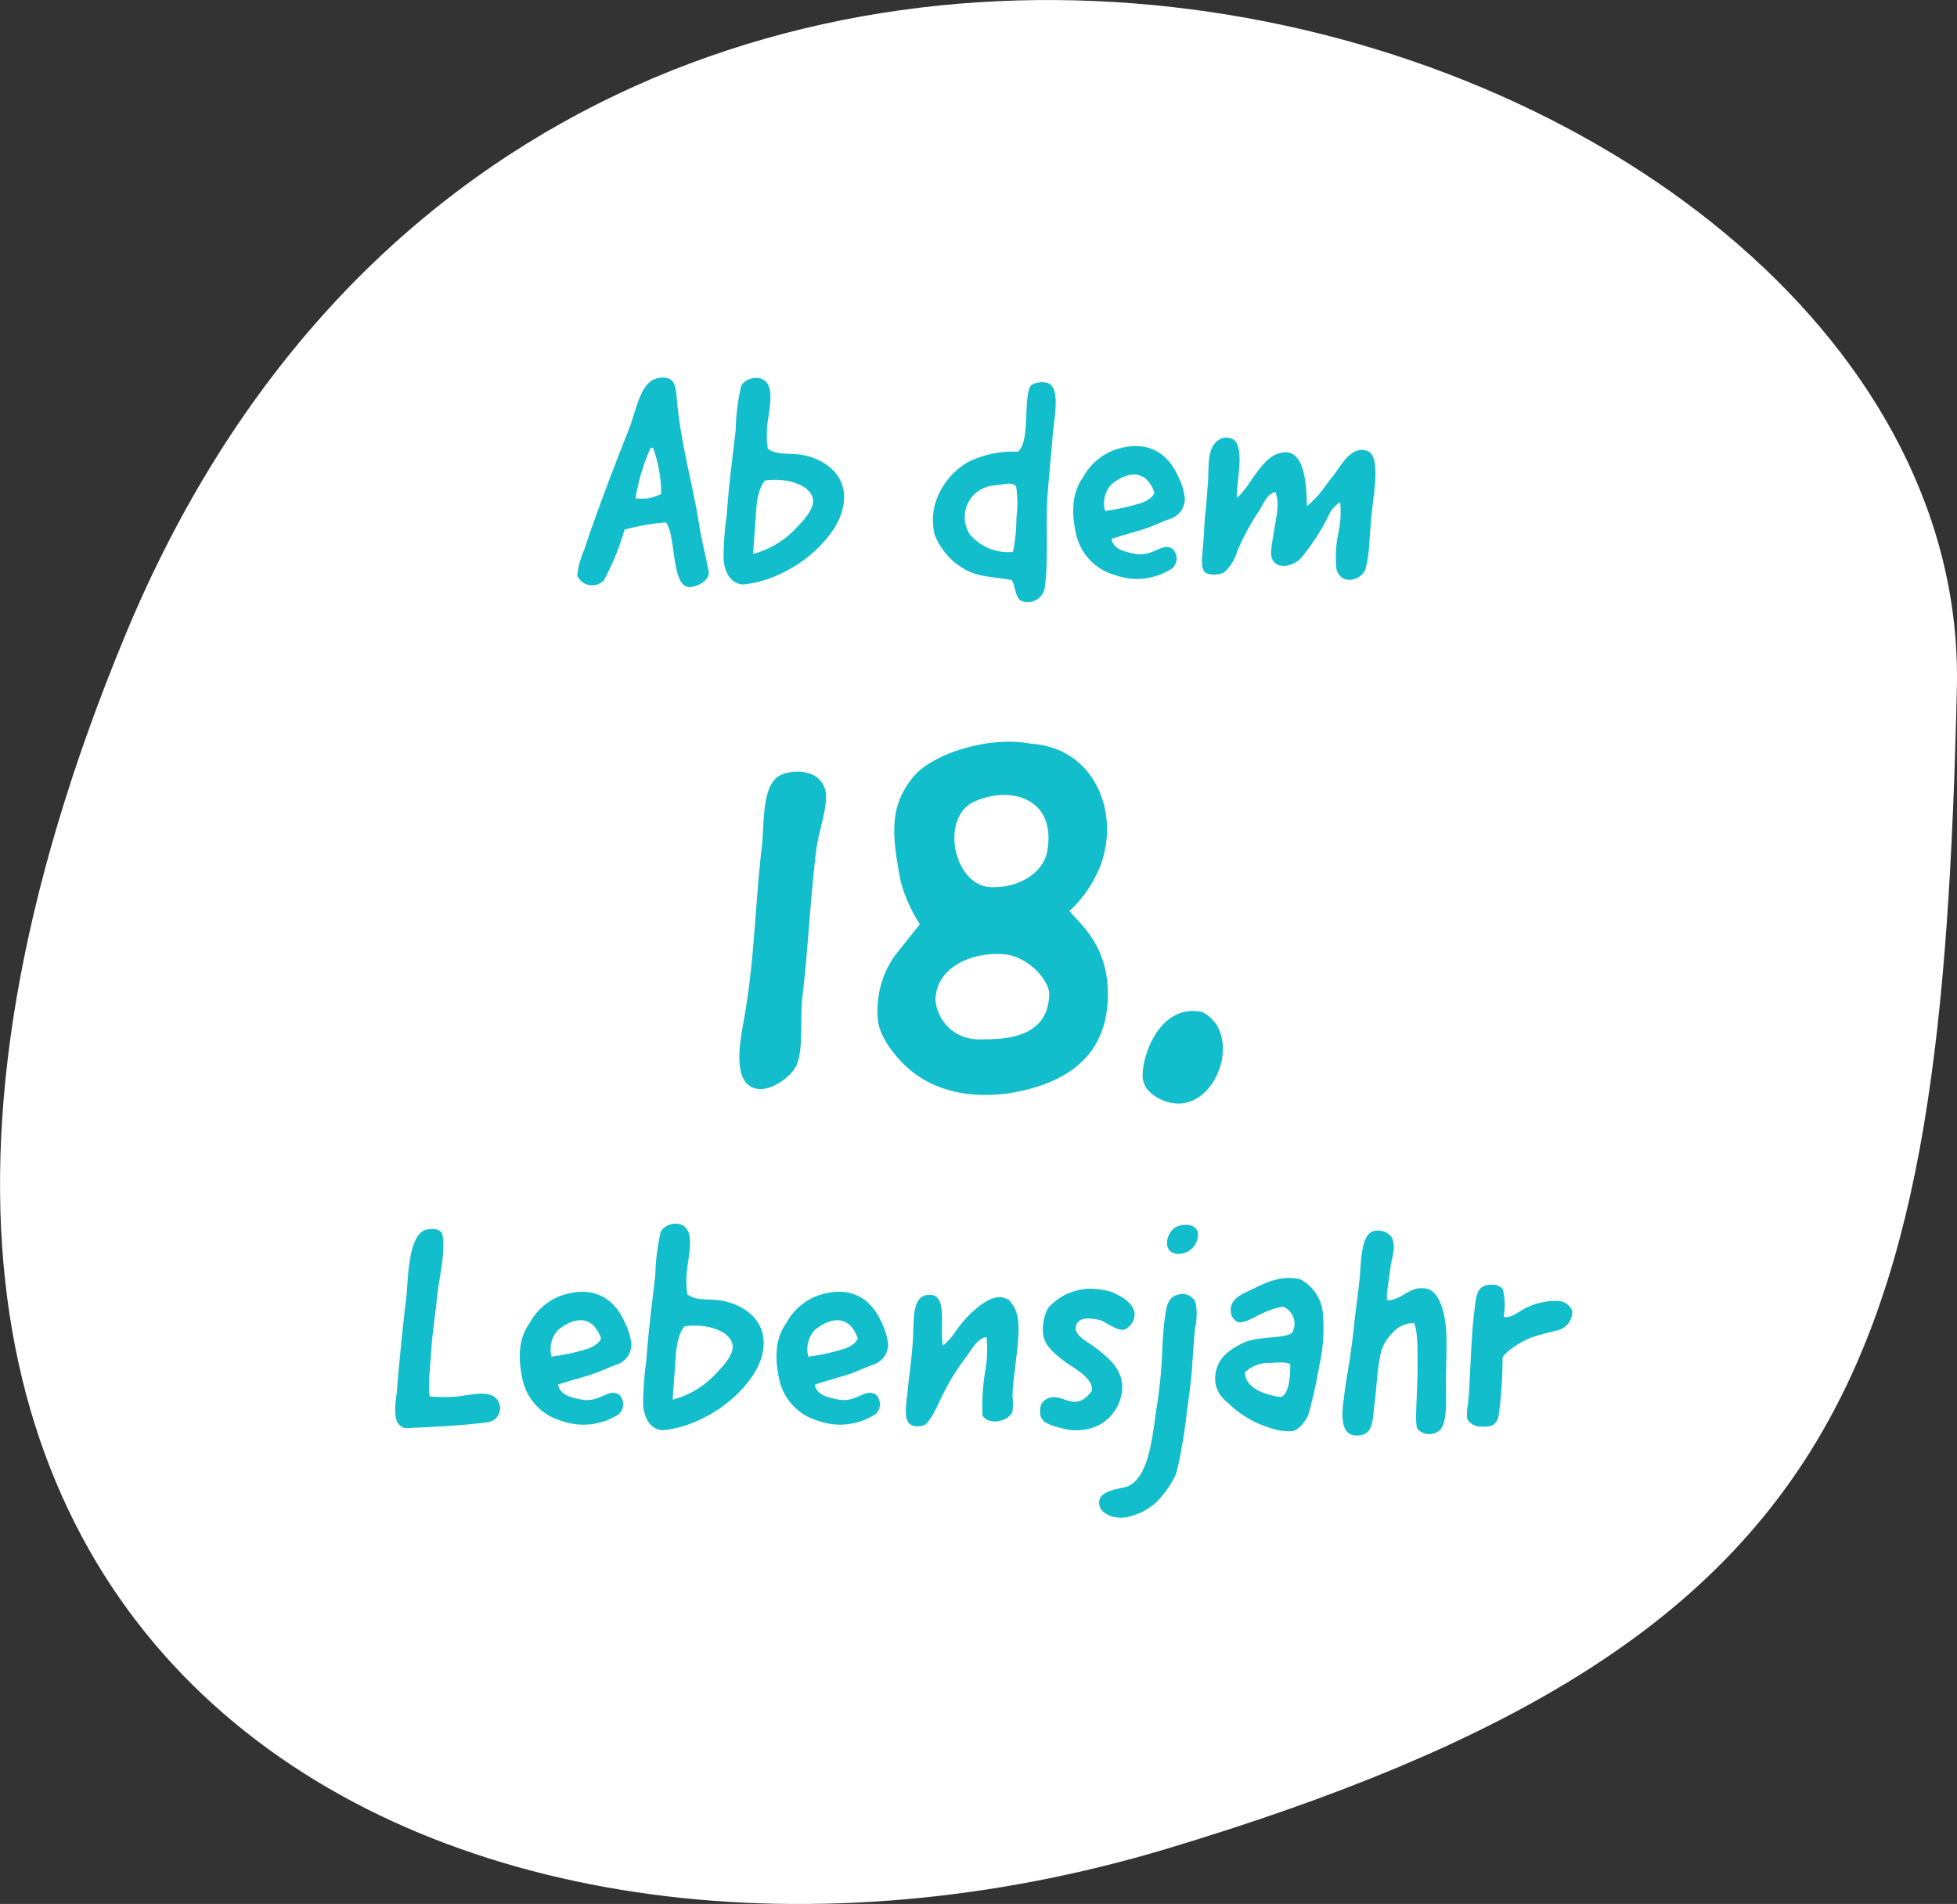<svg xmlns="http://www.w3.org/2000/svg" width="189.762" height="184.595" viewBox="0 0 189.762 184.595">
  <rect x="0" y="0" width="189.762" height="184.595" fill="#333333" stroke="none"/>
  <g id="Group_16958" data-name="Group 16958" transform="translate(-326 -3985.504)">
    <g id="Pfad_33827" data-name="Pfad 33827" transform="translate(326 3985.504)">
      <path id="Path_34405" data-name="Path 34405" d="M2319.217,2778.4c1.5-65.915-135.327-107.1-177.6-5.106s34.156,137.713,100.918,117.689S2317.713,2844.3,2319.217,2778.4Z" transform="translate(-2129.467 -2711.718)" fill="#fff"/>
    </g>
    <g id="Group_16174" data-name="Group 16174" transform="translate(0 452.174)">
      <path id="Path_36670" data-name="Path 36670" d="M32.674,1.512c-1.932-.028-2.072,3.864-2.24,6.272-.28,2.268-.756,6.776-.952,9.52-.224,1.568-.336,2.968.532,3.388.392.2.7.056,1.428.056,2.66-.14,4.564-.224,6.888-.532a1.369,1.369,0,0,0,.728-2.352c-.672-.644-2.016-.392-3.472-.168a14.263,14.263,0,0,1-2.884.028c-.28-.308.056-3.3.112-4.452.112-1.708.448-3.892.588-5.376.112-1.26.952-4.844.42-6.048C33.514,1.484,33.234,1.484,32.674,1.512ZM45.106,16.576c.672-.224,1.82-.56,2.688-.812,1.288-.364,1.932-.756,3.192-1.2a2.049,2.049,0,0,0,1.232-1.96,5.95,5.95,0,0,0-.588-1.96c-1.2-2.828-3.5-3.64-6.244-2.688a5.744,5.744,0,0,0-3.052,2.688c-.9,1.232-1.2,3-.672,5.4a5.336,5.336,0,0,0,3.752,4.032,6.279,6.279,0,0,0,5.6-.644,1.3,1.3,0,0,0,0-1.9c-1.064-.644-1.848.868-3.724.476C46.058,17.752,45.33,17.5,45.106,16.576Zm0-5.292c1.764-1.428,3.444-1.316,4.172.812-.14.476-.952.952-1.6,1.092a19.9,19.9,0,0,1-3.192.672A2.733,2.733,0,0,1,45.106,11.284ZM57.65,7.812a9.2,9.2,0,0,1,0-2.632c.14-1.036.476-2.66.056-3.5C57.174.56,55.55.9,55.074,1.736a20.8,20.8,0,0,0-.532,4.228c-.28,2.52-.672,5.32-.868,8.26a30.047,30.047,0,0,0-.308,4.4c.112,1.036.532,2.24,1.876,2.38a10.916,10.916,0,0,0,3.808-1.12A12.85,12.85,0,0,0,62.3,17.668c1.344-1.288,2.828-3.136,2.744-5.32-.112-2.3-2.1-3.556-4.088-3.92C59.834,8.232,58.406,8.484,57.65,7.812Zm-1.176,6.776c.056-1.4.252-3,.924-3.668,1.9-.308,4.536.364,4.648,1.932.056,1.036-1.26,2.268-1.96,3a8.739,8.739,0,0,1-3.864,2.184ZM70,16.576c.672-.224,1.82-.56,2.688-.812,1.288-.364,1.932-.756,3.192-1.2A2.048,2.048,0,0,0,77.11,12.6a5.95,5.95,0,0,0-.588-1.96c-1.2-2.828-3.5-3.64-6.244-2.688a5.744,5.744,0,0,0-3.052,2.688c-.9,1.232-1.2,3-.672,5.4a5.336,5.336,0,0,0,3.752,4.032,6.279,6.279,0,0,0,5.6-.644,1.3,1.3,0,0,0,0-1.9c-1.064-.644-1.848.868-3.724.476C70.95,17.752,70.222,17.5,70,16.576Zm0-5.292c1.764-1.428,3.444-1.316,4.172.812-.14.476-.952.952-1.6,1.092a19.9,19.9,0,0,1-3.192.672A2.733,2.733,0,0,1,70,11.284ZM82.43,12.8c-.364-1.82.616-5.32-1.624-4.9-1.288.252-1.2,2.24-1.26,3.836-.084,1.988-.364,3.7-.56,5.656-.2,1.764-.532,3.584,1.484,3.164.756-.14,1.68-2.576,2.156-3.416a20.512,20.512,0,0,1,2.044-3.22c.56-.784,1.12-1.848,1.988-1.96a11.593,11.593,0,0,1-.14,3.388,21.447,21.447,0,0,0-.252,4.228c.644,1.008,2.548.56,2.912-.392a6.511,6.511,0,0,0,0-1.484c.028-2.044.728-5.236.56-7.168A3.522,3.522,0,0,0,88.87,8.4c-1.092-.728-2.184.028-2.912.56a10.62,10.62,0,0,0-2.352,2.548A7.01,7.01,0,0,1,82.43,12.8ZM96.542,7.28a5.568,5.568,0,0,0-3.92,1.876,4.436,4.436,0,0,0-.476,2.464c.084,1.176,1.26,2.1,2.212,2.8.784.56,2.688,1.54,2.52,2.744-1.68,2.3-2.772.112-4.284.756a1.216,1.216,0,0,0-.672.672c-.252,1.428.14,1.792,2.52,2.324a5,5,0,0,0,3.332-.532,4.337,4.337,0,0,0,2.044-3.444c.056-2.072-1.708-3.248-2.856-4.144-.252-.2-1.708-.924-1.652-1.708.056-.9.952-1.148,2.492-.728.56.252,1.848,1.232,2.408.784a1.652,1.652,0,0,0,.812-1.456c-.112-.98-1.2-1.68-2.324-2.128A7.892,7.892,0,0,0,96.542,7.28Zm8.792-6.1c-1.176.28-1.736,2.38-.392,2.688a1.887,1.887,0,0,0,2.212-2.044C106.986,1.12,106.174.952,105.334,1.176Zm-.14,6.692c-1.092.252-1.12,1.484-1.26,2.352-.056.392-.2,2.016-.224,2.772a44.629,44.629,0,0,1-.56,5.8c-.42,2.884-.728,6.664-2.744,7.616-.616.28-2.772.336-2.828,1.54-.056,1.176,1.54,1.736,2.744,1.456a6.507,6.507,0,0,0,1.512-.532,8.44,8.44,0,0,0,1.232-.84,9.752,9.752,0,0,0,1.96-2.772,23.746,23.746,0,0,0,.56-2.632c.168-.812.28-1.68.392-2.52.2-1.736.5-3.556.616-5.236.084-1.316.168-2.548.28-3.78a5.7,5.7,0,0,0,.028-2.576A1.414,1.414,0,0,0,105.194,7.868Zm5.908,2.66c1.036.084,2.212-1.176,4.312-1.512a1.782,1.782,0,0,1,.9,2.492c-.448.56-2.856.392-4.228.812a6.52,6.52,0,0,0-2.156,1.232,3.231,3.231,0,0,0-1.036,3.08,3.1,3.1,0,0,0,1.148,1.68,9.928,9.928,0,0,0,4.144,2.464,5.471,5.471,0,0,0,2.1.308c.672-.084,1.4-1.092,1.6-1.652a47.54,47.54,0,0,0,1.036-4.676,16.625,16.625,0,0,0,.336-5.236,4.1,4.1,0,0,0-2.184-3.164c-1.764-.392-3.136.2-4.9,1.092-.9.392-1.96.924-1.82,2.044A1.111,1.111,0,0,0,111.1,10.528Zm3.052,3.948c.532-.028,1.6-.168,1.96.14,0,.98-.084,2.94-.952,3.164-1.344-.2-3.416-.784-3.444-2.408A3.314,3.314,0,0,1,114.154,14.476ZM125.578,8.4c-.28.028.112-2.016.252-3.192.084-.812.616-2.072.084-2.968a1.674,1.674,0,0,0-1.68-.56c-1.26.28-1.232,2.828-1.4,4.648-.168,1.736-.392,2.968-.588,5.012-.336,2.94-.644,4.2-.98,6.86-.2,1.6-.168,3.136,1.064,3.3,1.764.14,1.764-1.232,1.9-2.66.308-2.212.252-3.528.7-5.516a4.5,4.5,0,0,1,1.148-1.82,2.72,2.72,0,0,1,1.988-.9c.476.42.364,3.612.392,4.284-.028,3-.308,5.488,0,5.992a1.547,1.547,0,0,0,2.156.112c.7-.7.616-2.576.588-4.34,0-1.68.112-3.836.028-5.208-.112-1.932-.672-3.92-1.9-4.172C127.678,6.944,127.034,8.344,125.578,8.4Zm11.144-1.092a1.437,1.437,0,0,0-1.12-.42c-1.512.056-1.456,1.064-1.708,3.136-.252,2.268-.336,6.048-.532,8.344a4.475,4.475,0,0,0-.084,1.568,1.548,1.548,0,0,0,1.148.7c1.064.056,1.6,0,1.876-.952a41.079,41.079,0,0,0,.392-5.656c0-.476,1.9-1.764,3.052-2.1.476-.168,1.68-.476,2.268-.616a1.818,1.818,0,0,0,1.428-1.9,1.524,1.524,0,0,0-1.372-.952,6.449,6.449,0,0,0-2.912.588c-.7.28-1.652,1.176-2.352.952A6.71,6.71,0,0,0,136.722,7.308Z" transform="translate(335 3651)" fill="#12bdcc"/>
      <path id="Path_36669" data-name="Path 36669" d="M-19.183-30.576c-2.009.833-1.666,4.606-1.96,7.154-.637,5.292-.686,10.927-1.715,16.562C-23.25-4.655-24.083-.49-21.535-.1c1.323.2,3.185-1.127,3.724-2.2.784-1.617.343-4.851.637-6.909.49-4.018.784-9.8,1.323-14.063.245-1.96,1.372-4.8.784-6.076C-15.753-31.066-18.007-31.066-19.183-30.576ZM8.7-17.346a11.81,11.81,0,0,0,2.548-3.381c2.7-5.194.343-12.446-6.321-12.838-3.92-.784-9.6.931-11.466,3.332-2.205,2.793-2.009,5.439-1.127,10a14.347,14.347,0,0,0,1.862,4.165c-.49.637-1.764,2.205-2.45,3.087A9.251,9.251,0,0,0-9.873-6.762c.2,2.009,2.45,4.557,4.165,5.586C-2.621.784,1.642.931,5.513-.294c4.41-1.372,7.007-4.263,6.909-9.261C12.324-14.112,9.727-16.072,8.7-17.346ZM6.738-9.212C6.591-5.243,2.965-4.851-.122-4.9A4.173,4.173,0,0,1-4.287-8.673c0-3.234,3.626-4.8,6.811-4.459C4.68-12.887,6.787-10.633,6.738-9.212ZM1.152-19.649c-3.675-.049-5.1-6.811-1.617-8.33,3.43-1.519,7.938-.343,7.007,4.851C6.2-21.168,3.994-19.6,1.152-19.649Zm20.433,12.1C17.517-8.428,15.7-3.381,15.8-1.225c.1,1.617,2.156,2.6,3.577,2.548C23.3,1.176,25.358-5.635,21.584-7.546Z" transform="translate(421 3639)" fill="#12bdcc"/>
      <path id="Path_36668" data-name="Path 36668" d="M51.56,15.68a20.551,20.551,0,0,1,4.032-.7c.98,1.428.5,6.076,2.184,6.272.672.028,1.9-.5,1.96-1.372-.224-1.316-.728-3.3-.924-4.564C58.2,11.4,57.16,7.98,56.684,3.64,56.516,1.932,56.6.812,55.06.952c-1.96.14-2.3,3-3.052,4.928-1.512,3.836-3,7.672-4.34,11.7a8.808,8.808,0,0,0-.7,2.548,1.576,1.576,0,0,0,2.576.476A24.309,24.309,0,0,0,51.56,15.68Zm2.772-7.924a13.623,13.623,0,0,1,.784,4.452,3.824,3.824,0,0,1-2.492.42A20.385,20.385,0,0,1,54.08,7.756Zm11.116.056a9.2,9.2,0,0,1,0-2.632c.14-1.036.476-2.66.056-3.5C64.972.56,63.348.9,62.872,1.736a20.8,20.8,0,0,0-.532,4.228c-.28,2.52-.672,5.32-.868,8.26a30.047,30.047,0,0,0-.308,4.4c.112,1.036.532,2.24,1.876,2.38a10.916,10.916,0,0,0,3.808-1.12A12.85,12.85,0,0,0,70.1,17.668c1.344-1.288,2.828-3.136,2.744-5.32-.112-2.3-2.1-3.556-4.088-3.92C67.632,8.232,66.2,8.484,65.448,7.812Zm-1.176,6.776c.056-1.4.252-3,.924-3.668,1.9-.308,4.536.364,4.648,1.932.056,1.036-1.26,2.268-1.96,3a8.739,8.739,0,0,1-3.864,2.184ZM90.06,22.6a1.671,1.671,0,0,0,2.268-1.484c.308-2.184.112-5.292.2-8.12.14-2.044.392-4.48.56-6.636.168-1.624.784-4.7-.644-4.928-.448-.14-1.372.028-1.568.392-.644,1.428,0,5.4-1.176,6.3a9.929,9.929,0,0,0-4.788.98,7.009,7.009,0,0,0-2.828,3.024,5.887,5.887,0,0,0-.448,4.06,6.663,6.663,0,0,0,3.108,3.444c1.344.7,2.828.616,4.368.952C89.472,21.168,89.416,22.288,90.06,22.6Zm-.5-8.036a16.377,16.377,0,0,1-.336,3.276,4.889,4.889,0,0,1-4.172-1.68,3.077,3.077,0,0,1,2.1-4.732c1.288-.112,1.96-.448,2.38.084A10.971,10.971,0,0,1,89.556,14.56Zm9.212,2.016c.672-.224,1.82-.56,2.688-.812,1.288-.364,1.932-.756,3.192-1.2a2.049,2.049,0,0,0,1.232-1.96,5.95,5.95,0,0,0-.588-1.96c-1.2-2.828-3.5-3.64-6.244-2.688A5.744,5.744,0,0,0,96,10.64c-.9,1.232-1.2,3-.672,5.4a5.336,5.336,0,0,0,3.752,4.032,6.279,6.279,0,0,0,5.6-.644,1.3,1.3,0,0,0,0-1.9c-1.064-.644-1.848.868-3.724.476C99.72,17.752,98.992,17.5,98.768,16.576Zm0-5.292c1.764-1.428,3.444-1.316,4.172.812-.14.476-.952.952-1.6,1.092a19.9,19.9,0,0,1-3.192.672A2.733,2.733,0,0,1,98.768,11.284Zm12.18,1.316c-.2-.812.84-4.76-.308-5.628a1.353,1.353,0,0,0-1.26-.112c-1.232.616-1.176,2.044-1.232,3.892-.056.812-.14,1.96-.252,3.164-.14,1.232-.168,2.52-.252,3.472-.112,1.148-.252,2.184.336,2.52a2.285,2.285,0,0,0,1.708-.084,4.234,4.234,0,0,0,1.26-2.016,22.18,22.18,0,0,1,2.156-3.976c.42-.7.756-1.652,1.568-1.792.5,1.232-.056,2.912-.252,4.48a7.578,7.578,0,0,0-.168,1.624c.252,1.512,1.988,1.176,2.828.364a20.1,20.1,0,0,0,2.744-4.2,2.778,2.778,0,0,1,1.12-1.288,9.45,9.45,0,0,1-.2,3.108,11.556,11.556,0,0,0-.168,3.276c.336,1.708,2.352,1.288,2.828.112a14.664,14.664,0,0,0,.392-2.94c.084-.98.14-1.988.252-2.912.168-1.456.812-5.1-.42-5.6-1.484-.588-2.492,1.2-3.08,2.016-.364.5-.9,1.148-1.26,1.68a10.114,10.114,0,0,1-1.568,1.652c-.028-2.688-.364-6.16-3.024-5.012-1.036.448-1.932,1.876-2.548,2.744A8.525,8.525,0,0,1,110.948,12.6Z" transform="translate(335 3569)" fill="#12bdcc"/>
    </g>
  </g>
</svg>
